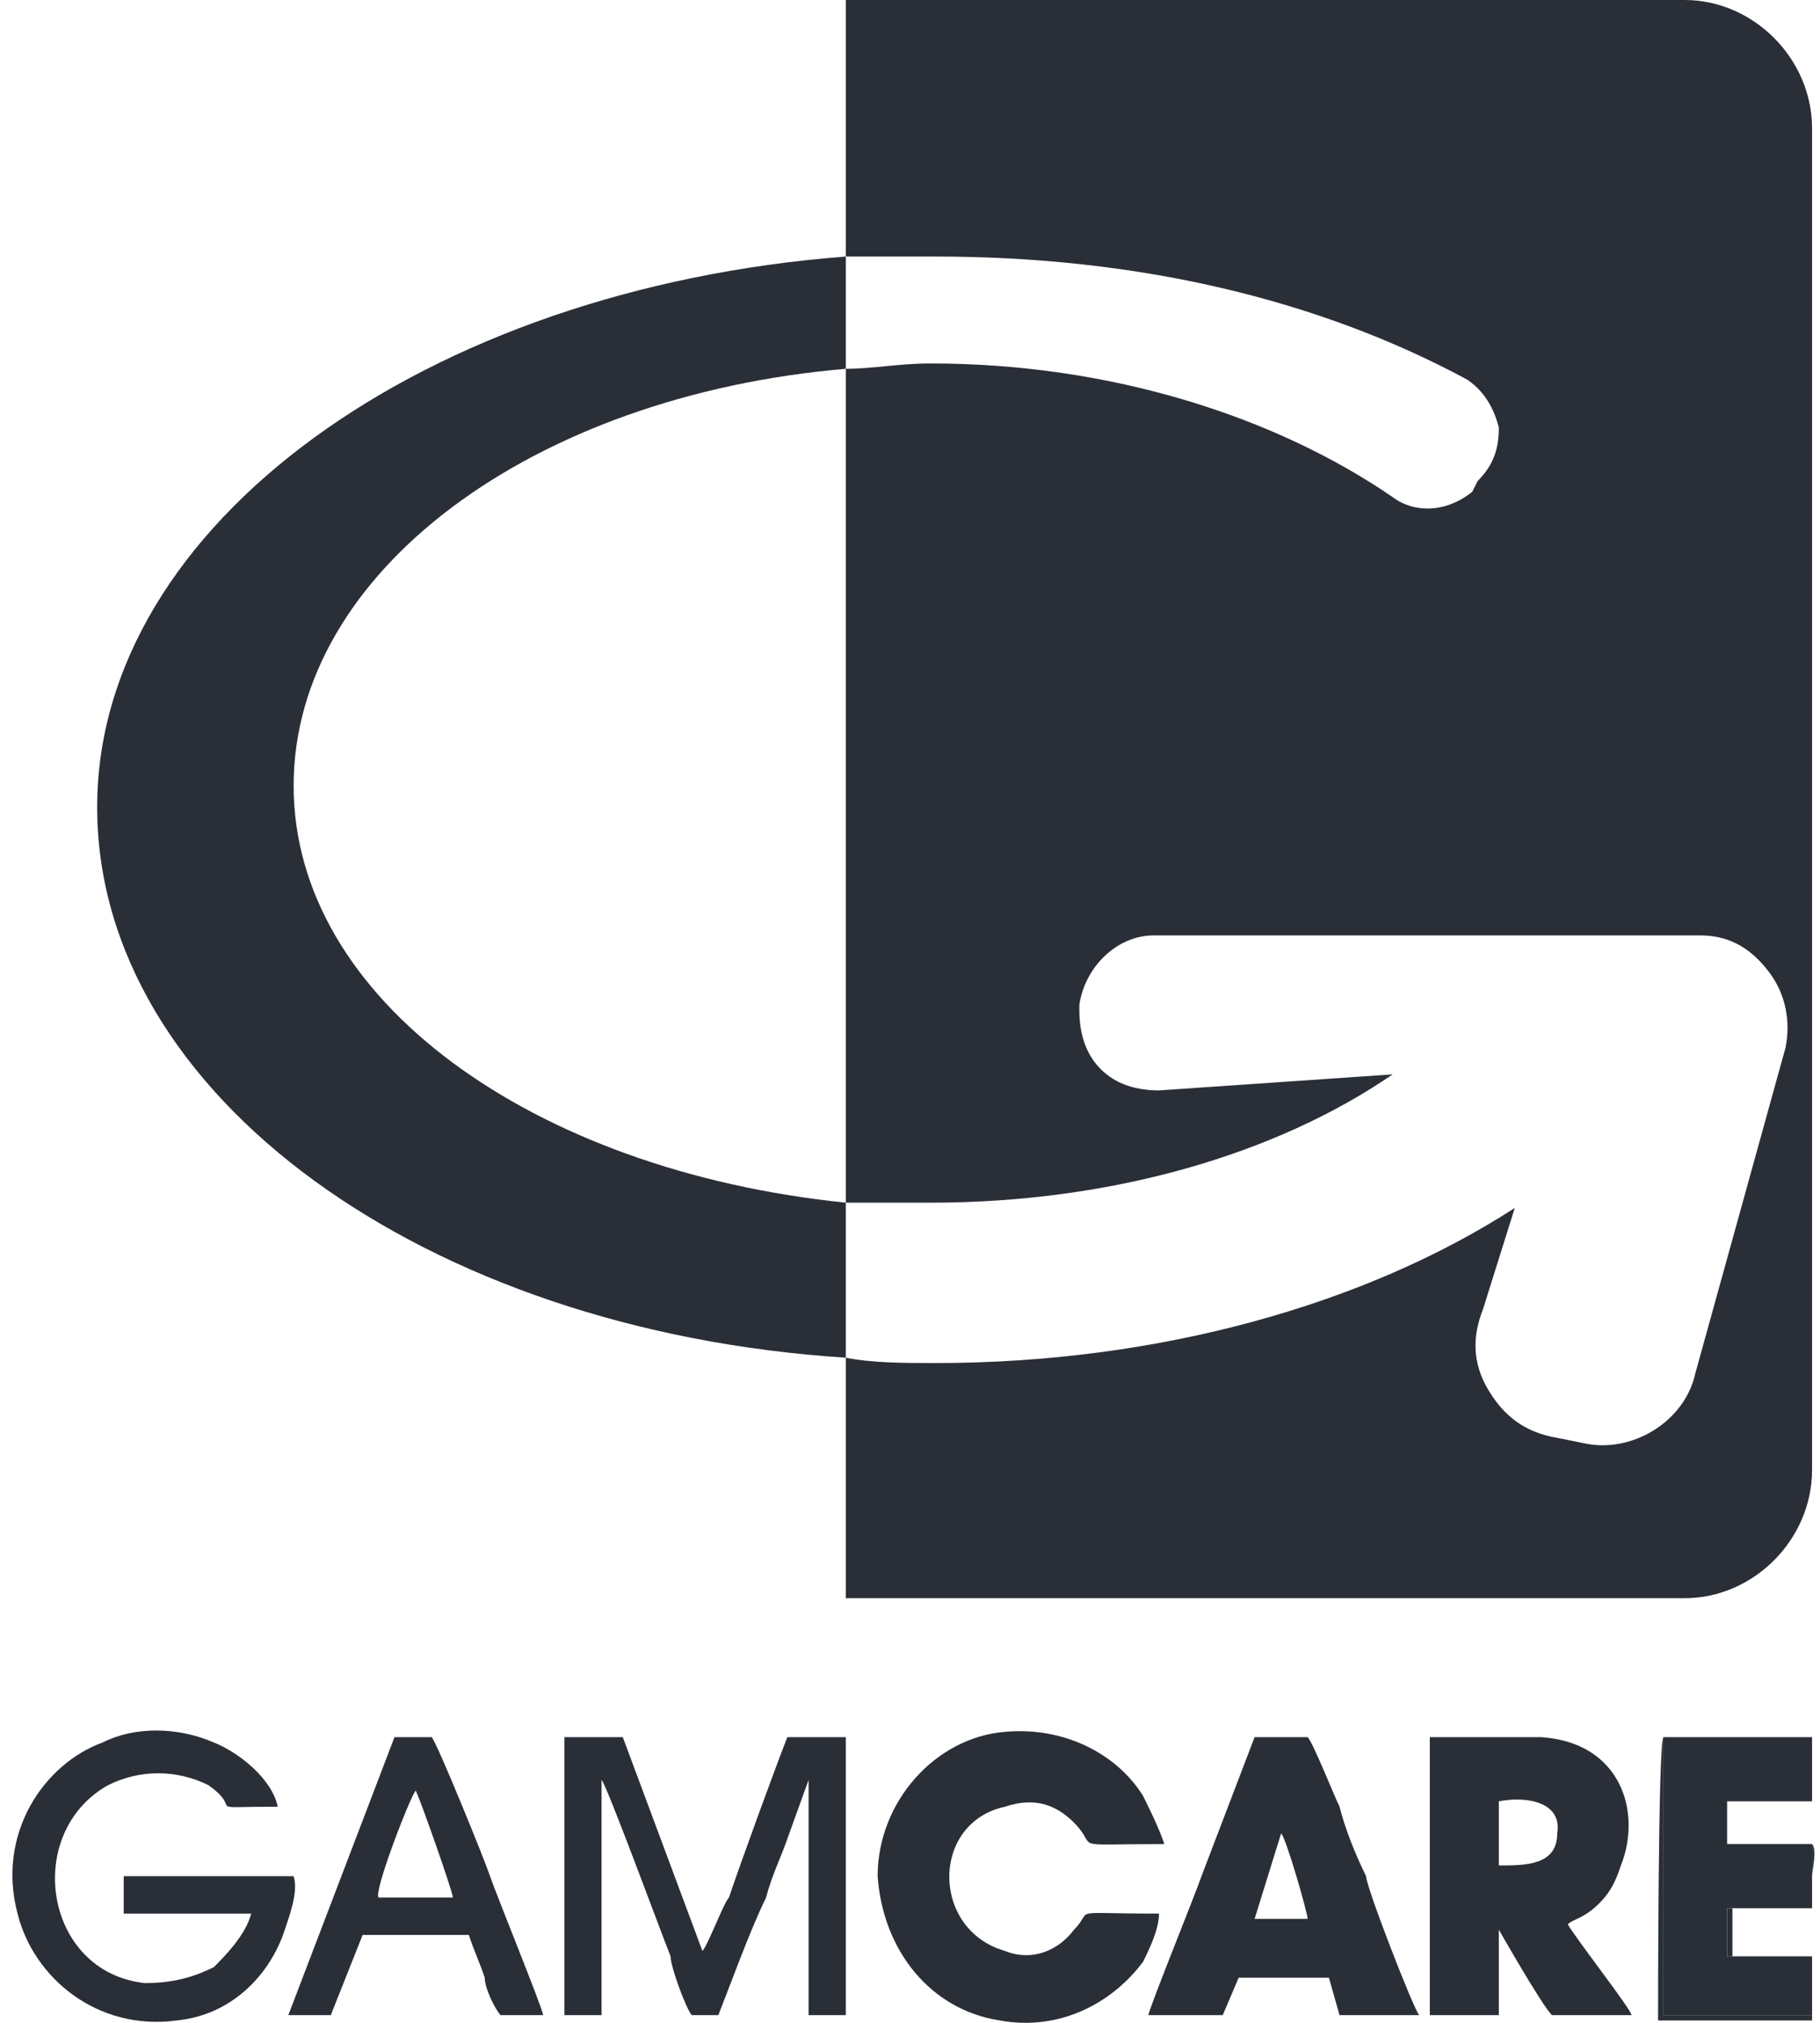 <svg width="36" height="40" viewBox="0 0 36 40" fill="none" xmlns="http://www.w3.org/2000/svg">
<path fill-rule="evenodd" clip-rule="evenodd" d="M16.73 0H33.322C34.688 0 35.843 1.163 35.843 2.537V29.067C35.843 30.441 34.688 31.603 33.322 31.603H16.73V0ZM16.73 26.847V23.782C17.255 23.782 17.78 23.782 18.41 23.782C21.98 23.782 25.236 22.831 27.547 21.245L22.926 21.562C22.506 21.562 22.085 21.456 21.77 21.139C21.455 20.822 21.35 20.399 21.35 19.977V19.871C21.455 19.131 22.085 18.497 22.821 18.497H33.638C34.268 18.497 34.688 18.814 35.003 19.237C35.318 19.66 35.423 20.188 35.318 20.717L33.532 27.164C33.322 28.115 32.272 28.75 31.327 28.538L30.802 28.432C30.172 28.327 29.752 28.01 29.437 27.481C29.122 26.953 29.122 26.424 29.332 25.896L29.962 23.887C27.021 25.79 22.926 26.953 18.515 26.953C17.885 26.953 17.255 26.953 16.73 26.847ZM16.73 7.293V5.073C17.255 5.073 17.885 5.073 18.515 5.073C22.506 5.073 26.076 5.919 29.017 7.504C29.332 7.716 29.542 8.033 29.647 8.456C29.647 8.879 29.542 9.196 29.227 9.513L29.122 9.724C28.597 10.147 27.967 10.147 27.547 9.83C25.236 8.244 21.98 7.187 18.41 7.187C17.78 7.187 17.255 7.293 16.73 7.293Z" fill="#2A2E37"/>
<path fill-rule="evenodd" clip-rule="evenodd" d="M16.73 5.073V7.293C10.534 7.822 5.808 11.309 5.808 15.537C5.808 19.765 10.534 23.148 16.73 23.782V26.847C8.433 26.319 1.922 21.668 1.922 15.96C1.922 10.358 8.433 5.708 16.73 5.073Z" fill="#2A2E37"/>
<path fill-rule="evenodd" clip-rule="evenodd" d="M5.808 37.1H2.447V37.84H4.968C4.863 38.262 4.442 38.685 4.232 38.897C3.812 39.108 3.392 39.214 2.867 39.214C0.872 39.002 0.452 36.254 2.132 35.303C2.762 34.986 3.497 34.986 4.127 35.303C4.863 35.831 3.917 35.726 5.493 35.726C5.388 35.197 4.758 34.669 4.232 34.457C3.497 34.14 2.657 34.14 2.027 34.457C0.872 34.88 -0.073 36.254 0.347 37.84C0.662 39.108 1.922 40.165 3.497 39.953C4.547 39.848 5.283 39.108 5.598 38.262C5.703 37.945 5.913 37.417 5.808 37.1Z" fill="#2A2E37"/>
<path fill-rule="evenodd" clip-rule="evenodd" d="M29.647 36.888V35.62C30.172 35.514 30.907 35.62 30.802 36.254C30.802 36.888 30.172 36.888 29.647 36.888ZM28.282 39.848H29.647V38.157C29.647 38.157 30.487 39.636 30.697 39.848H32.272C32.272 39.742 31.117 38.262 31.012 38.051C31.117 37.945 31.327 37.945 31.642 37.628C31.852 37.417 31.957 37.205 32.062 36.888C32.482 35.831 32.062 34.457 30.487 34.351C29.752 34.351 29.017 34.351 28.282 34.351V39.848Z" fill="#2A2E37"/>
<path fill-rule="evenodd" clip-rule="evenodd" d="M22.926 37.84C21.035 37.84 21.666 37.734 21.245 38.157C20.93 38.579 20.405 38.791 19.88 38.579C18.41 38.157 18.41 36.043 19.88 35.726C20.51 35.514 20.93 35.726 21.245 36.043C21.77 36.571 21.035 36.465 23.031 36.465C22.926 36.148 22.716 35.726 22.611 35.514C22.085 34.669 21.035 34.14 19.88 34.246C18.515 34.352 17.36 35.62 17.36 37.1C17.465 38.579 18.41 39.742 19.775 39.953C20.93 40.165 21.98 39.636 22.611 38.791C22.716 38.579 22.926 38.157 22.926 37.84Z" fill="#2A2E37"/>
<path fill-rule="evenodd" clip-rule="evenodd" d="M11.164 39.848H11.899V35.197C12.004 35.303 13.054 38.157 13.264 38.685C13.264 38.896 13.579 39.742 13.684 39.848H14.209C14.419 39.319 14.839 38.157 15.154 37.522C15.259 37.099 15.469 36.677 15.574 36.36L15.994 35.197V39.848H16.73V34.351H15.574C15.364 34.88 14.629 36.888 14.419 37.522C14.314 37.628 13.999 38.474 13.894 38.579L12.319 34.351H11.164V39.848Z" fill="#2A2E37"/>
<path fill-rule="evenodd" clip-rule="evenodd" d="M25.341 36.254C25.446 36.36 25.866 37.839 25.866 37.945H24.816L25.341 36.254ZM22.716 39.848H24.186L24.501 39.108H26.286L26.496 39.848H28.072C27.966 39.742 27.021 37.311 27.021 37.099C26.811 36.677 26.601 36.148 26.496 35.725C26.391 35.514 25.971 34.457 25.866 34.351H24.816L23.766 37.099C23.661 37.417 22.716 39.742 22.716 39.848Z" fill="#2A2E37"/>
<path fill-rule="evenodd" clip-rule="evenodd" d="M35.843 36.465H34.163V35.62H35.843C35.843 35.408 35.843 34.563 35.843 34.351H32.902V39.848H35.843V38.685H34.163V37.734H35.843V36.465Z" fill="#2A2E37"/>
<path fill-rule="evenodd" clip-rule="evenodd" d="M8.223 35.408C8.328 35.62 8.958 37.417 8.958 37.522H7.488C7.383 37.417 8.118 35.514 8.223 35.408ZM5.703 39.848H6.543L7.173 38.262H9.273C9.378 38.579 9.483 38.791 9.588 39.108C9.588 39.319 9.798 39.742 9.903 39.848H10.744C10.744 39.742 9.798 37.417 9.693 37.099C9.588 36.782 8.643 34.457 8.538 34.351H7.803L5.703 39.848Z" fill="#2A2E37"/>
<path fill-rule="evenodd" clip-rule="evenodd" d="M35.843 36.465V37.734H34.163V38.685H35.843V39.848H32.902V34.351H35.843C35.843 34.563 35.843 35.408 35.843 35.62C35.843 35.514 35.843 35.514 35.843 35.303C35.843 35.091 35.843 34.457 35.843 34.351H32.902C32.797 34.457 32.797 39.742 32.797 39.953C33.007 39.953 35.633 39.953 35.843 39.953V38.685H34.268V37.734H35.843C35.843 37.522 35.843 37.311 35.843 37.099C35.843 36.994 35.948 36.571 35.843 36.465Z" fill="#2A2E37"/>
</svg>
